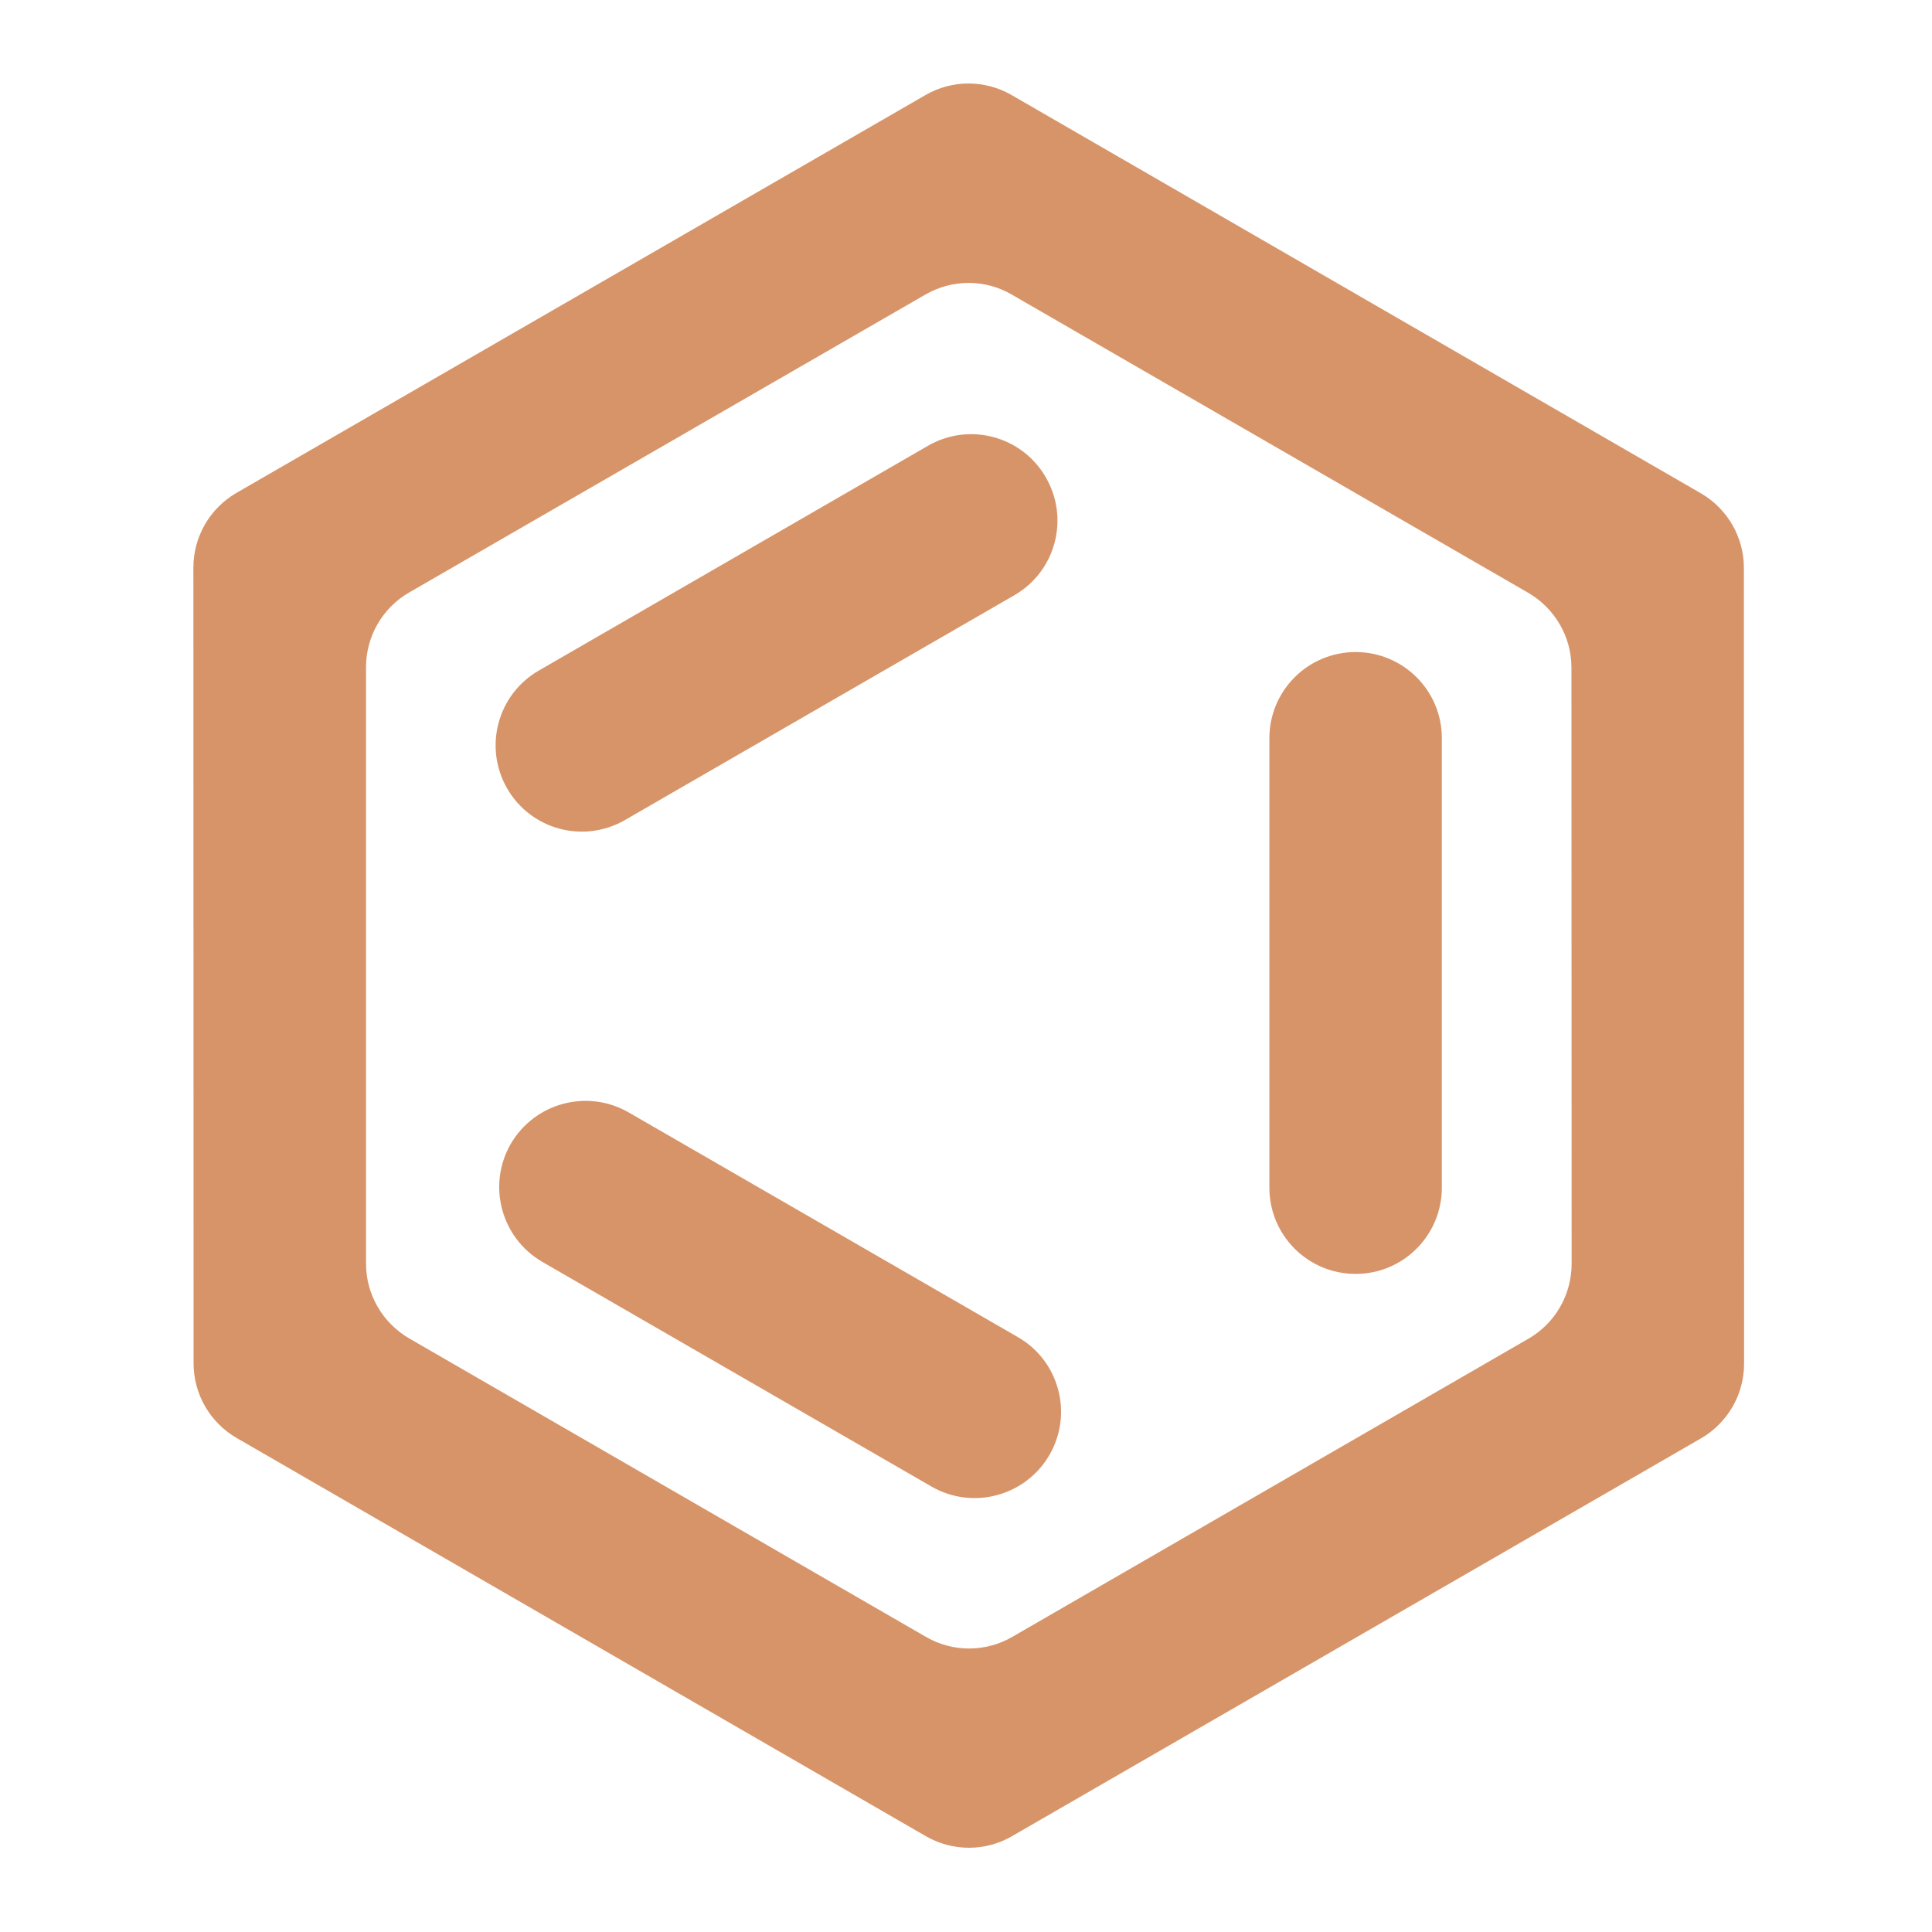 <?xml version="1.0" standalone="no"?><!DOCTYPE svg PUBLIC "-//W3C//DTD SVG 1.1//EN" "http://www.w3.org/Graphics/SVG/1.1/DTD/svg11.dtd"><svg t="1680248196577" class="icon" viewBox="0 0 1024 1024" version="1.1" xmlns="http://www.w3.org/2000/svg" p-id="4826" xmlns:xlink="http://www.w3.org/1999/xlink" width="200" height="200"><path d="M924.3 301c0-16.3-8.7-31.4-22.9-39.6l-365.2-211c-14.2-8.2-31.6-8.2-45.7 0L125.4 261.2c-14.2 8.2-22.9 23.3-22.9 39.6l0.1 421.8c0 16.3 8.7 31.4 22.9 39.6l365.2 211c14.2 8.2 31.6 8.2 45.7 0l365.1-210.8c14.2-8.2 22.9-23.3 22.9-39.6l-0.1-421.8zM810 709.6l-273.5 158c-14.2 8.2-31.6 8.2-45.7 0L216.9 709.4c-14.1-8.2-22.9-23.3-22.9-39.6V353.6c0-16.3 8.7-31.4 22.9-39.6l273.6-157.9c14.2-8.2 31.6-8.2 45.7 0L810 314.2c14.1 8.2 22.9 23.3 22.9 39.6L833 670c-0.1 16.4-8.8 31.5-23 39.6z" p-id="4827" fill="#d79468"></path><path d="M268.8 417.9c12.6 21.9 40.6 29.4 62.5 16.7l206.3-119.1c21.9-12.6 29.4-40.6 16.7-62.5-12.6-21.9-40.6-29.4-62.5-16.7L285.6 355.4c-21.9 12.6-29.4 40.6-16.8 62.5zM539.5 708.7L333.2 589.6c-21.9-12.6-49.8-5.1-62.5 16.7-12.6 21.9-5.1 49.8 16.7 62.5l206.3 119.1c21.9 12.6 49.8 5.1 62.5-16.7 12.7-21.9 5.2-49.9-16.7-62.5zM718.5 345.6c-25.3 0-45.7 20.5-45.7 45.7v238.2c0 25.3 20.5 45.7 45.7 45.7 25.3 0 45.7-20.5 45.7-45.7V391.4c0.1-25.3-20.4-45.8-45.7-45.8z" p-id="4828" fill="#d79468"></path></svg>